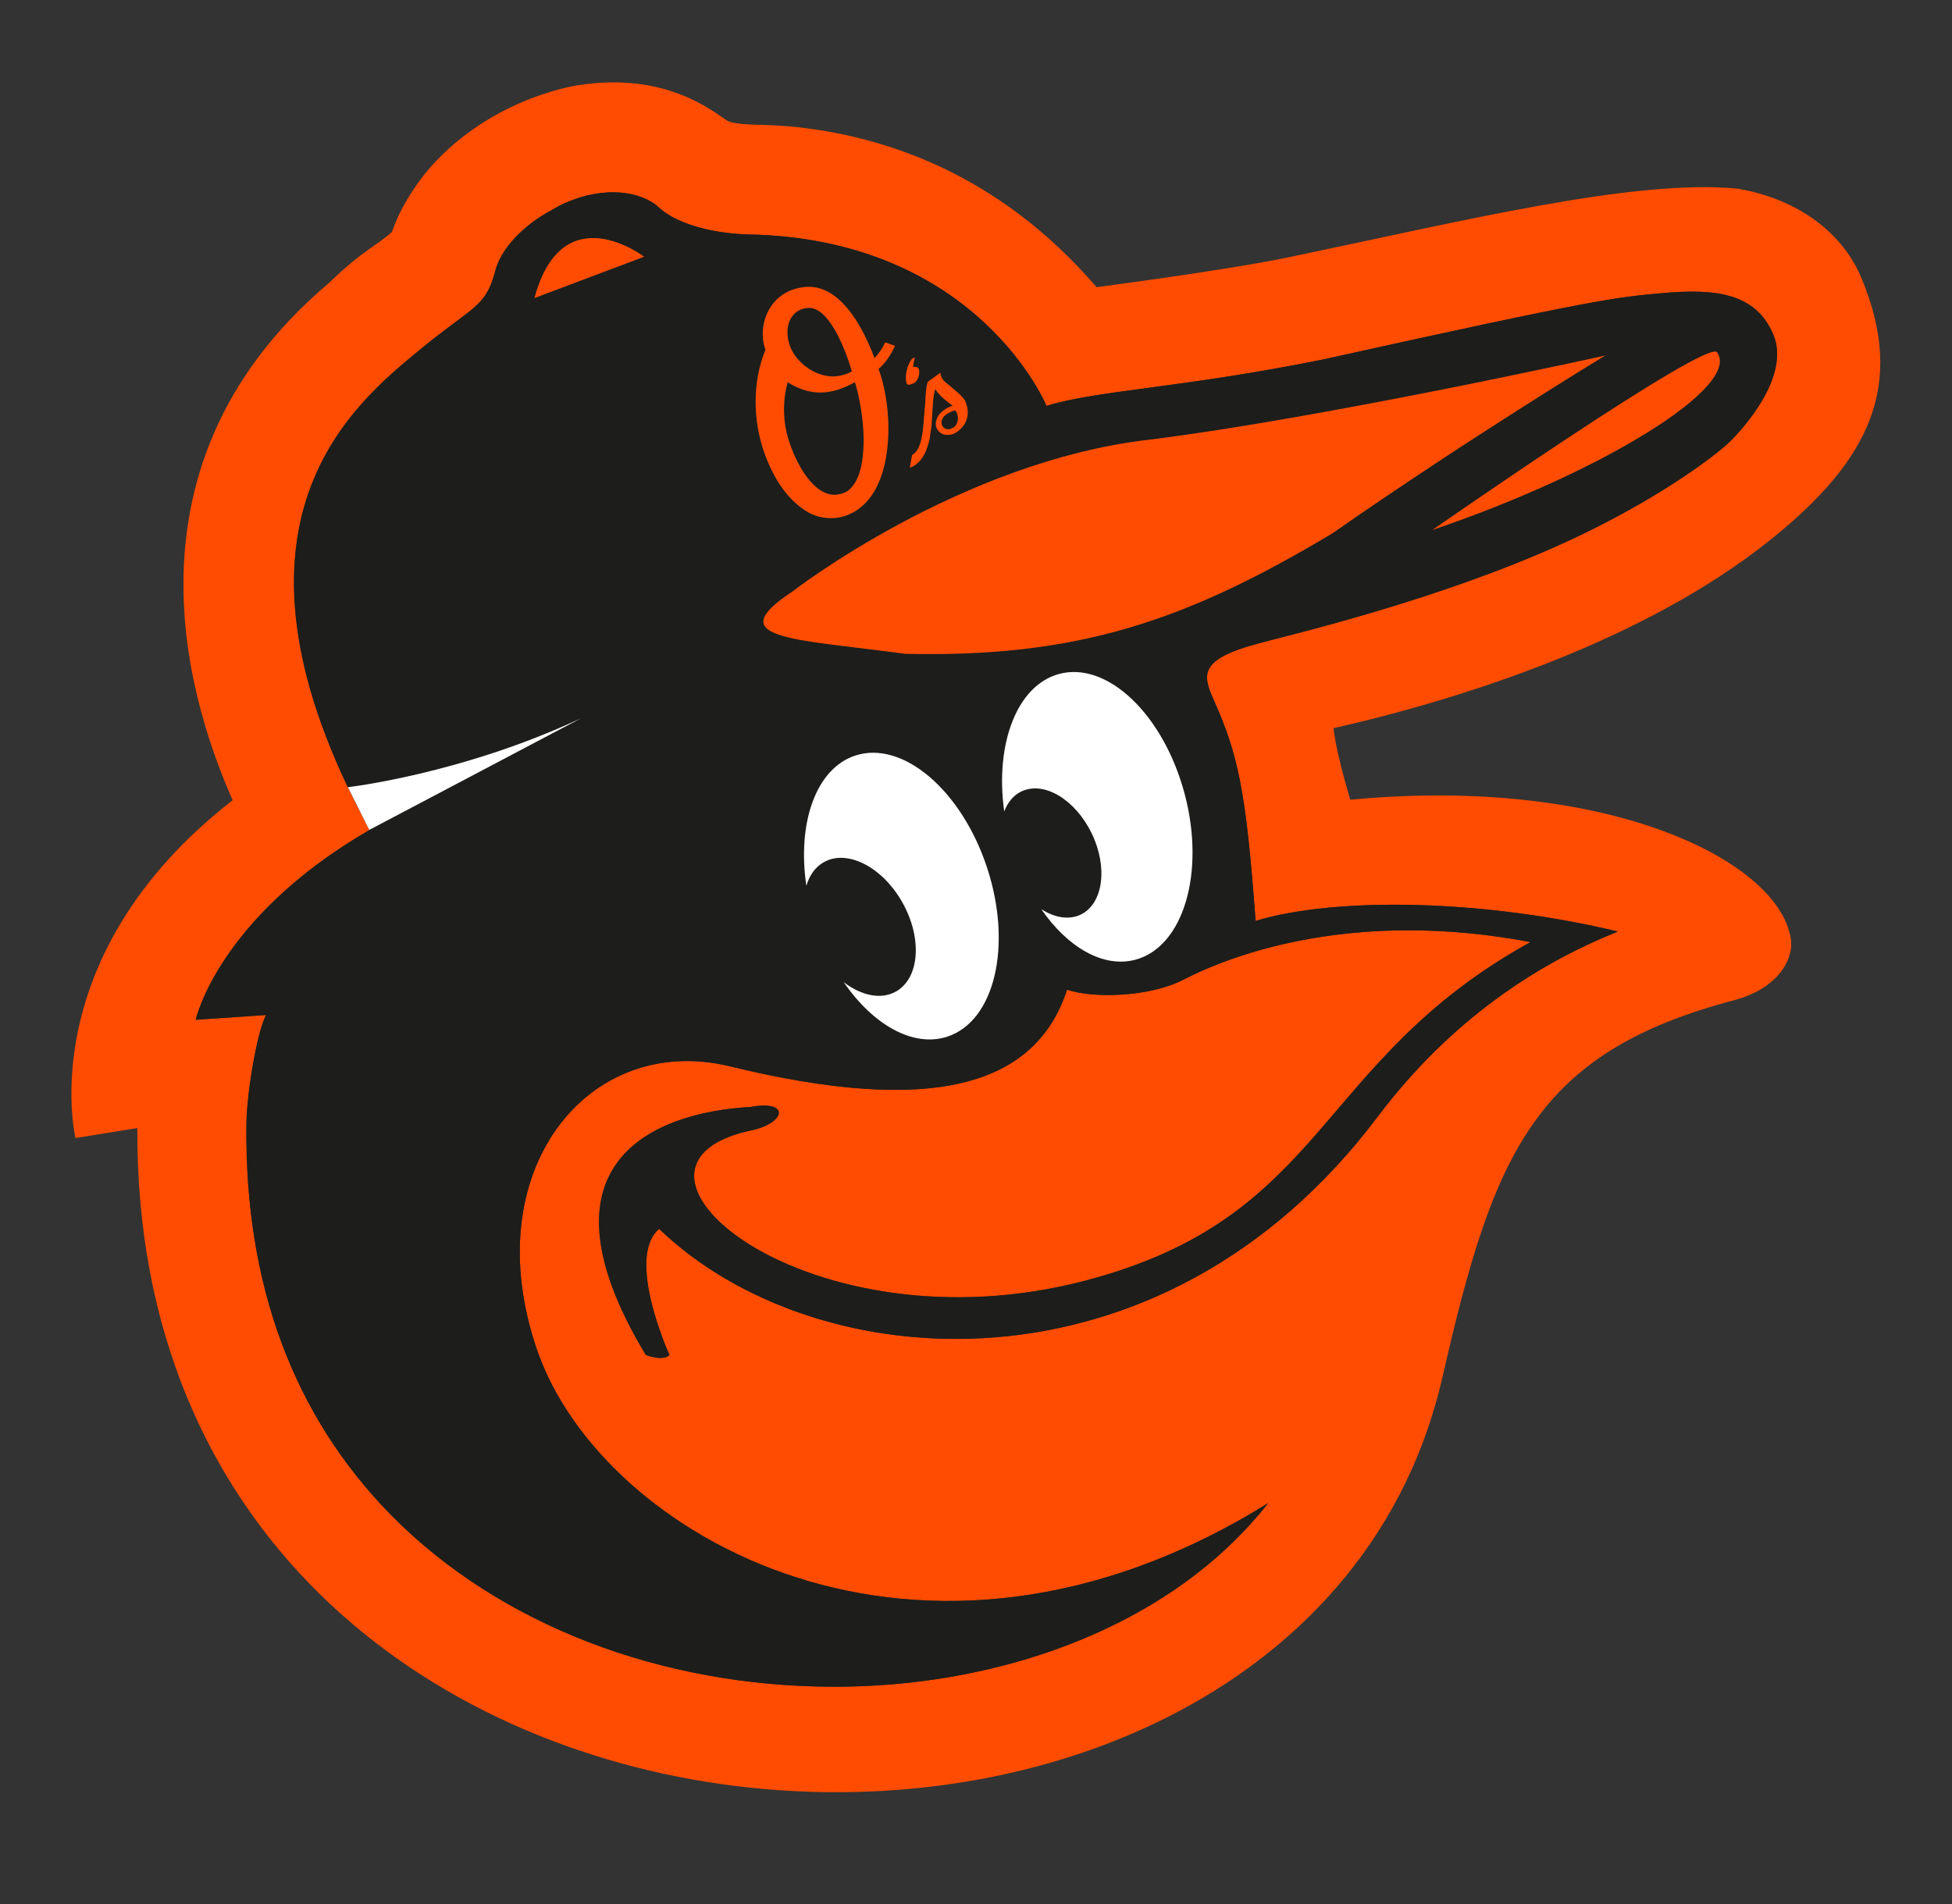 <svg width="41" height="40" viewBox="0 0 41 40" fill="none" xmlns="http://www.w3.org/2000/svg">
<rect x="0" y="0" width="41" height="40" fill="#333333" stroke="none"/>
<path fill-rule="evenodd" clip-rule="evenodd" d="M32.848 11.406C30.216 12.606 27.152 13.322 26.403 13.525C25.206 13.849 25.252 14.163 25.483 14.682C26.007 15.851 26.169 16.596 26.373 19.346C28.098 18.827 31.208 18.903 33.983 19.571C32.255 20.259 30.453 21.449 28.93 23.468C24.37 29.524 17.123 28.968 13.845 25.817C13.129 26.42 14.062 28.467 14.062 28.467C13.915 28.605 13.564 28.465 13.564 28.465C11.132 24.429 13.732 23.369 15.76 23.255C16.617 23.099 16.509 23.614 15.722 23.759C12.335 24.534 17.009 28.424 22.797 26.904C27.9 25.565 27.593 22.314 32.147 19.791C28.502 19.101 25.95 20.018 24.861 20.579C24.137 20.953 22.945 20.976 22.413 20.79C21.741 22.847 19.54 23.425 15.332 22.402C12.345 21.674 9.974 24.612 11.289 28.384C12.636 32.254 19.323 36.127 26.638 31.577C26.04 32.335 25.298 33.002 24.423 33.561C22.53 34.768 20.081 35.435 17.522 35.435H17.52C13.874 35.433 10.486 34.125 8.23 31.844C6.165 29.752 5.137 26.988 5.176 23.629C5.176 23.034 5.384 21.726 5.587 21.323L4.111 21.424C4.111 21.424 4.579 19.279 7.765 17.434C7.764 17.433 7.764 17.432 7.764 17.431L7.756 17.435L7.618 17.16C4.354 10.942 7.458 8.472 8.814 7.351C9.92 6.436 10.203 6.472 10.404 5.685C10.524 5.221 10.995 4.729 11.584 4.415C12.335 3.962 13.246 3.91 13.782 4.308C14.289 4.811 15.275 4.929 15.877 4.929C20.57 5.097 21.981 8.527 21.981 8.527C23.047 8.196 24.791 8.157 27.788 7.552C33.537 6.278 33.962 6.244 34.895 6.16C35.971 6.063 36.864 6.127 37.244 7.022C37.619 7.897 36.611 9.002 36.351 9.262C36.005 9.603 34.723 10.551 32.848 11.406M39.092 5.827C38.736 4.979 37.881 4.206 36.508 3.965C34.341 3.746 30.694 4.651 27.052 5.408C25.753 5.678 23.032 6.033 23.032 6.033C20.906 3.558 18.481 2.897 16.941 2.694C16.067 2.579 15.651 2.665 15.29 2.547C14.97 2.337 13.992 1.511 12.172 1.786C12.172 1.786 10.489 2.001 9.178 3.364C8.917 3.624 8.448 4.234 8.233 4.872C7.903 5.172 7.639 5.238 6.894 5.958C2.219 9.919 4.131 15.089 4.886 16.811C0.664 20.098 1.585 23.908 1.585 23.908L2.885 23.699C2.789 40.645 27.348 41.868 30.299 28.926C31.371 24.225 32.234 22.106 36.46 21.003C37.312 20.765 37.652 20.201 37.622 19.777C37.439 18.115 33.816 16.281 28.362 16.801C28.037 15.716 28.011 15.298 28.011 15.298C30.77 14.671 34.555 13.447 37.178 11.347C39.274 9.671 40.04 8.087 39.092 5.827" fill="#FF4C00"/>
<path fill-rule="evenodd" clip-rule="evenodd" d="M17.616 10.386C17.77 10.357 17.855 10.299 17.953 10.15C18.111 9.907 18.143 9.503 18.14 9.207C18.137 8.84 18.062 8.361 17.957 8.028C17.448 8.316 17.011 8.321 16.545 8.031C16.44 8.398 16.443 8.82 16.548 9.189C16.705 9.733 17.112 10.484 17.616 10.386" fill="#1D1D1B"/>
<path fill-rule="evenodd" clip-rule="evenodd" d="M17.18 7.846C17.401 7.932 17.625 7.94 17.894 7.804C17.715 7.194 17.378 6.466 16.997 6.467C16.841 6.469 16.71 6.538 16.627 6.663C16.519 6.83 16.51 7.077 16.608 7.306C16.708 7.54 16.927 7.747 17.18 7.846" fill="#1D1D1B"/>
<path fill-rule="evenodd" clip-rule="evenodd" d="M19.792 8.8C19.762 8.862 19.771 8.93 19.812 8.975C19.855 9.018 19.918 9.031 19.979 9.006C20.044 8.979 20.079 8.945 20.102 8.887C20.122 8.838 20.134 8.765 20.096 8.675C20.09 8.661 20.084 8.648 20.075 8.633C20.075 8.633 20.063 8.626 20.056 8.621C19.916 8.664 19.828 8.724 19.792 8.8" fill="#1D1D1B"/>
<path fill-rule="evenodd" clip-rule="evenodd" d="M30.089 11.132C30.089 11.132 35.853 7.114 36.064 7.401C36.584 8.112 33.672 9.918 30.089 11.132V11.132ZM19.009 13.735C16.653 13.417 15.124 13.433 16.64 12.43C16.64 12.43 20.166 9.689 24.151 9.236C27.845 8.773 33.713 7.47 33.713 7.47C33.713 7.47 30.822 9.226 27.981 11.208C24.874 13.066 22.605 13.816 19.009 13.735V13.735ZM23.846 20.162C23.171 20.341 22.425 19.901 21.871 19.099C22.151 19.28 22.452 19.334 22.701 19.215C23.171 18.987 23.277 18.223 22.932 17.509C22.586 16.794 21.925 16.4 21.453 16.627C21.284 16.708 21.165 16.857 21.093 17.047C20.896 15.627 21.36 14.394 22.249 14.158C23.261 13.888 24.439 15.013 24.881 16.674C25.323 18.33 24.859 19.893 23.846 20.162V20.162ZM19.897 21.778C19.18 22.013 18.339 21.531 17.723 20.635C18.089 20.916 18.502 21.007 18.814 20.832C19.312 20.558 19.379 19.725 18.962 18.973C18.546 18.221 17.805 17.835 17.308 18.11C17.126 18.21 17.001 18.388 16.937 18.607C16.741 17.291 17.137 16.145 17.965 15.873C18.962 15.548 20.201 16.605 20.735 18.236C21.268 19.866 20.893 21.452 19.897 21.778V21.778ZM16.079 7.349C15.967 7.038 16.024 6.683 16.203 6.425C16.372 6.182 16.637 6.045 16.95 6.028C17.485 5.999 17.986 6.509 18.37 7.524C18.454 7.434 18.541 7.315 18.591 7.193L18.798 7.267C18.716 7.454 18.584 7.644 18.454 7.751C18.706 8.439 18.761 9.509 18.429 10.202C18.273 10.524 18.046 10.738 17.753 10.838C17.517 10.918 17.213 10.899 16.973 10.761C16.563 10.526 16.238 10.065 16.028 9.431C15.825 8.816 15.799 8.024 16.079 7.349V7.349ZM19.088 7.655C19.126 7.571 19.152 7.535 19.183 7.522C19.194 7.519 19.205 7.514 19.216 7.511C19.186 7.626 19.185 7.637 19.179 7.709C19.246 7.701 19.282 7.714 19.297 7.754C19.322 7.811 19.303 7.918 19.256 7.991C19.238 8.023 19.218 8.04 19.185 8.054C19.102 8.089 19.058 8.092 19.045 8.059C19.009 7.975 19.029 7.779 19.088 7.655V7.655ZM19.435 8.447C19.441 8.303 19.452 8.125 19.487 8.021L19.73 7.846L19.749 7.832L19.753 7.856C19.767 7.921 19.799 7.979 19.847 8.022L19.923 8.084L20.133 8.261C20.218 8.342 20.271 8.405 20.284 8.45L20.311 8.54L20.32 8.582C20.356 8.788 20.254 8.99 20.061 9.097C19.973 9.148 19.867 9.144 19.803 9.119C19.753 9.1 19.691 9.047 19.666 8.974C19.629 8.863 19.682 8.647 19.984 8.532C19.984 8.532 19.997 8.527 20.011 8.522C20 8.514 19.987 8.506 19.987 8.506C19.896 8.443 19.727 8.304 19.663 8.2C19.663 8.2 19.655 8.186 19.646 8.172C19.642 8.187 19.636 8.203 19.636 8.203C19.623 8.246 19.612 8.305 19.603 8.38L19.585 8.64L19.58 8.71L19.565 8.952L19.526 9.221C19.455 9.543 19.326 9.738 19.134 9.817L19.11 9.827L19.158 9.56L19.164 9.557C19.316 9.462 19.366 9.244 19.396 8.923L19.435 8.447ZM11.227 6.262C11.814 4.08 13.53 5.394 13.53 5.394L11.227 6.262ZM37.244 7.022C36.864 6.127 35.971 6.063 34.895 6.16C33.963 6.244 33.538 6.278 27.789 7.552C24.791 8.158 23.047 8.196 21.981 8.528C21.981 8.528 20.571 5.098 15.878 4.929C15.276 4.929 14.29 4.811 13.783 4.308C13.246 3.911 12.335 3.962 11.585 4.416C10.995 4.729 10.525 5.222 10.405 5.686C10.203 6.471 9.92 6.436 8.815 7.351C7.458 8.472 4.354 10.942 7.618 17.16L7.307 16.538C7.307 16.538 9.702 16.263 12.204 15.089L7.764 17.431C7.764 17.432 7.764 17.433 7.765 17.434C4.58 19.279 4.111 21.424 4.111 21.424L5.587 21.324C5.384 21.726 5.176 23.034 5.176 23.628C5.137 26.988 6.166 29.752 8.231 31.845C10.487 34.126 13.874 35.434 17.521 35.435H17.522C20.082 35.435 22.53 34.769 24.423 33.561C25.298 33.003 26.04 32.336 26.638 31.577C19.324 36.127 12.636 32.254 11.289 28.385C9.975 24.613 12.346 21.674 15.333 22.402C19.54 23.425 21.741 22.848 22.413 20.791C22.946 20.977 24.137 20.953 24.861 20.579C25.95 20.018 28.502 19.101 32.147 19.791C27.593 22.314 27.9 25.566 22.797 26.904C17.01 28.424 12.335 24.534 15.723 23.759C16.509 23.614 16.617 23.1 15.761 23.256C13.733 23.369 11.133 24.429 13.565 28.465C13.565 28.465 13.915 28.605 14.062 28.468C14.062 28.468 13.129 26.42 13.845 25.817C17.124 28.968 24.37 29.523 28.93 23.468C30.453 21.449 32.256 20.259 33.983 19.57C31.208 18.903 28.098 18.828 26.373 19.346C26.17 16.596 26.007 15.852 25.483 14.682C25.253 14.163 25.206 13.849 26.403 13.525C27.152 13.322 30.217 12.606 32.848 11.406C34.724 10.551 36.006 9.603 36.351 9.261C36.612 9.003 37.62 7.898 37.244 7.022V7.022Z" fill="#1D1D1B"/>
<path fill-rule="evenodd" clip-rule="evenodd" d="M11.226 6.261L13.529 5.393C13.529 5.393 11.814 4.08 11.226 6.261" fill="#FF4C00"/>
<path fill-rule="evenodd" clip-rule="evenodd" d="M24.151 9.236C20.166 9.689 16.64 12.43 16.64 12.43C15.124 13.433 16.653 13.416 19.01 13.735C22.605 13.816 24.874 13.066 27.981 11.207C30.822 9.226 33.713 7.47 33.713 7.47C33.713 7.47 27.845 8.772 24.151 9.236" fill="#FF4C00"/>
<path fill-rule="evenodd" clip-rule="evenodd" d="M30.089 11.132C33.671 9.918 36.583 8.112 36.064 7.401C35.852 7.114 30.089 11.132 30.089 11.132" fill="#FF4C00"/>
<path fill-rule="evenodd" clip-rule="evenodd" d="M7.307 16.538L7.618 17.16L7.756 17.434L7.763 17.431L12.204 15.089C9.701 16.263 7.307 16.538 7.307 16.538" fill="white"/>
<path fill-rule="evenodd" clip-rule="evenodd" d="M17.965 15.873C17.137 16.145 16.741 17.291 16.937 18.608C17.001 18.387 17.126 18.211 17.308 18.11C17.805 17.835 18.546 18.221 18.962 18.973C19.379 19.725 19.312 20.558 18.814 20.833C18.501 21.007 18.089 20.915 17.723 20.635C18.339 21.531 19.181 22.012 19.897 21.778C20.893 21.452 21.268 19.867 20.735 18.236C20.201 16.605 18.962 15.547 17.965 15.873" fill="white"/>
<path fill-rule="evenodd" clip-rule="evenodd" d="M22.249 14.158C21.36 14.394 20.895 15.628 21.093 17.047C21.164 16.857 21.284 16.708 21.452 16.627C21.925 16.4 22.586 16.794 22.931 17.509C23.276 18.223 23.171 18.986 22.7 19.214C22.451 19.333 22.15 19.28 21.87 19.099C22.424 19.901 23.171 20.341 23.846 20.162C24.858 19.893 25.322 18.331 24.881 16.673C24.438 15.014 23.261 13.888 22.249 14.158" fill="white"/>
<path fill-rule="evenodd" clip-rule="evenodd" d="M16.545 8.03C17.011 8.321 17.447 8.315 17.957 8.028C18.062 8.36 18.137 8.84 18.14 9.207C18.143 9.503 18.111 9.907 17.953 10.15C17.856 10.298 17.77 10.356 17.616 10.386C17.112 10.484 16.705 9.733 16.548 9.188C16.442 8.819 16.44 8.398 16.545 8.03M16.626 6.664C16.71 6.538 16.841 6.468 16.996 6.468C17.378 6.466 17.715 7.193 17.893 7.804C17.625 7.94 17.4 7.932 17.179 7.845C16.927 7.747 16.707 7.54 16.607 7.306C16.509 7.077 16.518 6.83 16.626 6.664M16.972 10.76C17.212 10.899 17.516 10.918 17.753 10.837C18.046 10.737 18.272 10.523 18.428 10.201C18.76 9.508 18.705 8.439 18.453 7.75C18.583 7.643 18.716 7.453 18.798 7.266L18.591 7.193C18.541 7.315 18.453 7.434 18.369 7.524C17.986 6.509 17.484 5.999 16.949 6.027C16.637 6.045 16.371 6.182 16.203 6.425C16.023 6.683 15.966 7.038 16.078 7.349C15.799 8.024 15.825 8.816 16.027 9.431C16.237 10.065 16.562 10.525 16.972 10.76" fill="#FF4C00"/>
<path fill-rule="evenodd" clip-rule="evenodd" d="M19.185 8.054C19.218 8.039 19.238 8.023 19.256 7.992C19.303 7.918 19.322 7.81 19.297 7.753C19.282 7.715 19.246 7.7 19.179 7.709C19.185 7.637 19.186 7.625 19.216 7.511C19.205 7.514 19.194 7.519 19.183 7.522C19.152 7.535 19.126 7.571 19.088 7.655C19.029 7.778 19.009 7.975 19.045 8.059C19.058 8.092 19.102 8.089 19.185 8.054" fill="#FF4C00"/>
<path fill-rule="evenodd" clip-rule="evenodd" d="M20.076 8.634C20.086 8.648 20.091 8.661 20.097 8.675C20.134 8.764 20.122 8.839 20.102 8.887C20.08 8.946 20.044 8.98 19.98 9.006C19.918 9.031 19.855 9.019 19.813 8.975C19.771 8.93 19.763 8.863 19.793 8.8C19.828 8.725 19.917 8.665 20.057 8.621C20.064 8.626 20.076 8.634 20.076 8.634M19.163 9.557L19.158 9.56L19.109 9.827L19.134 9.817C19.326 9.738 19.454 9.543 19.526 9.22L19.565 8.952L19.58 8.71L19.584 8.64L19.603 8.38C19.611 8.305 19.623 8.246 19.636 8.203C19.636 8.203 19.641 8.187 19.646 8.172C19.654 8.186 19.663 8.2 19.663 8.2C19.727 8.304 19.896 8.443 19.987 8.506C19.987 8.506 20 8.514 20.011 8.522C19.997 8.527 19.984 8.532 19.984 8.532C19.682 8.647 19.629 8.863 19.666 8.973C19.69 9.047 19.753 9.1 19.803 9.119C19.867 9.144 19.972 9.147 20.061 9.097C20.254 8.99 20.355 8.789 20.32 8.582L20.311 8.54L20.284 8.45C20.271 8.405 20.218 8.342 20.133 8.261L19.923 8.083L19.848 8.022C19.799 7.979 19.767 7.921 19.753 7.856L19.749 7.832L19.73 7.846L19.487 8.021C19.451 8.125 19.44 8.303 19.435 8.447L19.396 8.923C19.366 9.244 19.316 9.462 19.163 9.557" fill="#FF4C00"/>
</svg>
